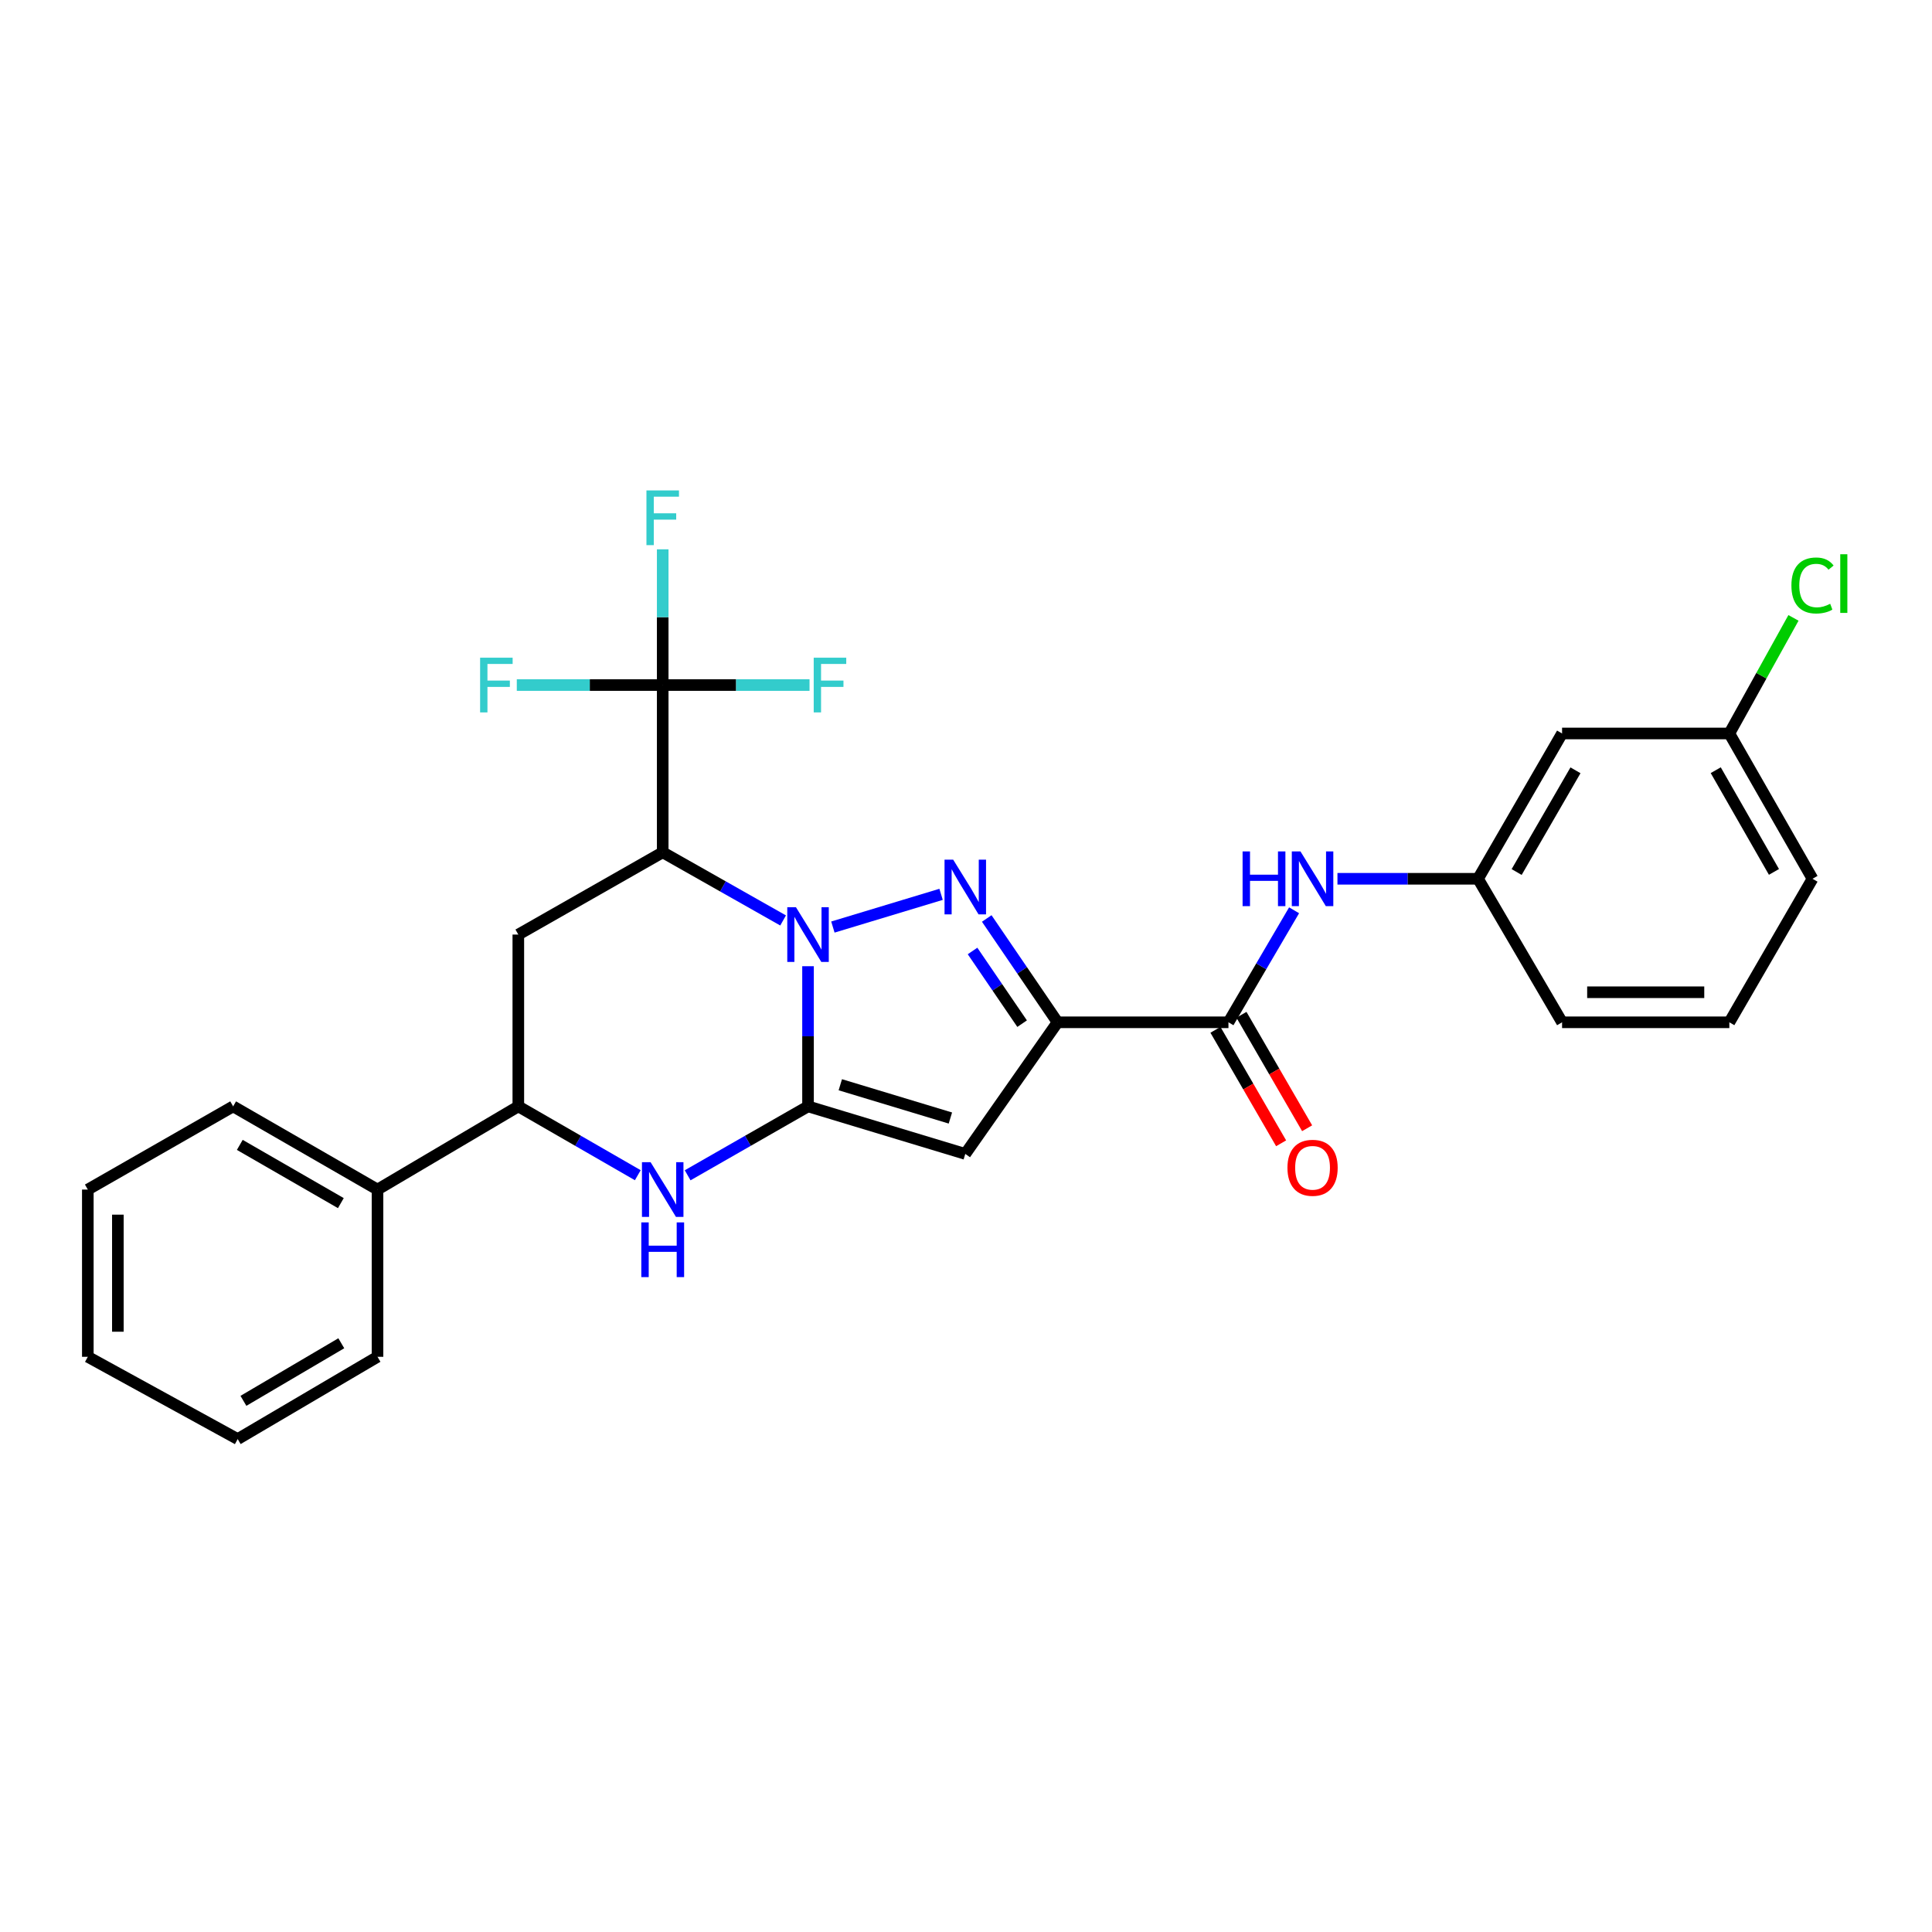 <?xml version='1.0' encoding='iso-8859-1'?>
<svg version='1.1' baseProfile='full'
              xmlns='http://www.w3.org/2000/svg'
                      xmlns:rdkit='http://www.rdkit.org/xml'
                      xmlns:xlink='http://www.w3.org/1999/xlink'
                  xml:space='preserve'
width='1000px' height='1000px' viewBox='0 0 1000 1000'>
<!-- END OF HEADER -->
<rect style='opacity:1.0;fill:#FFFFFF;stroke:none' width='1000' height='1000' x='0' y='0'> </rect>
<path class='bond-0' d='M 418.235,500.112 L 418.235,536.385' style='fill:none;fill-rule:evenodd;stroke:#0000FF;stroke-width:6px;stroke-linecap:butt;stroke-linejoin:miter;stroke-opacity:1' />
<path class='bond-0' d='M 418.235,536.385 L 418.235,572.658' style='fill:none;fill-rule:evenodd;stroke:#000000;stroke-width:6px;stroke-linecap:butt;stroke-linejoin:miter;stroke-opacity:1' />
<path class='bond-1' d='M 431.101,479.84 L 487.1,462.911' style='fill:none;fill-rule:evenodd;stroke:#0000FF;stroke-width:6px;stroke-linecap:butt;stroke-linejoin:miter;stroke-opacity:1' />
<path class='bond-3' d='M 405.334,476.427 L 374.176,458.789' style='fill:none;fill-rule:evenodd;stroke:#0000FF;stroke-width:6px;stroke-linecap:butt;stroke-linejoin:miter;stroke-opacity:1' />
<path class='bond-3' d='M 374.176,458.789 L 343.017,441.152' style='fill:none;fill-rule:evenodd;stroke:#000000;stroke-width:6px;stroke-linecap:butt;stroke-linejoin:miter;stroke-opacity:1' />
<path class='bond-4' d='M 418.235,572.658 L 499.63,597.264' style='fill:none;fill-rule:evenodd;stroke:#000000;stroke-width:6px;stroke-linecap:butt;stroke-linejoin:miter;stroke-opacity:1' />
<path class='bond-4' d='M 434.944,561.463 L 491.921,578.687' style='fill:none;fill-rule:evenodd;stroke:#000000;stroke-width:6px;stroke-linecap:butt;stroke-linejoin:miter;stroke-opacity:1' />
<path class='bond-5' d='M 418.235,572.658 L 387.079,590.494' style='fill:none;fill-rule:evenodd;stroke:#000000;stroke-width:6px;stroke-linecap:butt;stroke-linejoin:miter;stroke-opacity:1' />
<path class='bond-5' d='M 387.079,590.494 L 355.924,608.33' style='fill:none;fill-rule:evenodd;stroke:#0000FF;stroke-width:6px;stroke-linecap:butt;stroke-linejoin:miter;stroke-opacity:1' />
<path class='bond-2' d='M 510.735,475.402 L 529.063,502.271' style='fill:none;fill-rule:evenodd;stroke:#0000FF;stroke-width:6px;stroke-linecap:butt;stroke-linejoin:miter;stroke-opacity:1' />
<path class='bond-2' d='M 529.063,502.271 L 547.391,529.14' style='fill:none;fill-rule:evenodd;stroke:#000000;stroke-width:6px;stroke-linecap:butt;stroke-linejoin:miter;stroke-opacity:1' />
<path class='bond-2' d='M 503.386,492.226 L 516.215,511.034' style='fill:none;fill-rule:evenodd;stroke:#0000FF;stroke-width:6px;stroke-linecap:butt;stroke-linejoin:miter;stroke-opacity:1' />
<path class='bond-2' d='M 516.215,511.034 L 529.045,529.842' style='fill:none;fill-rule:evenodd;stroke:#000000;stroke-width:6px;stroke-linecap:butt;stroke-linejoin:miter;stroke-opacity:1' />
<path class='bond-8' d='M 547.391,529.14 L 635.845,529.14' style='fill:none;fill-rule:evenodd;stroke:#000000;stroke-width:6px;stroke-linecap:butt;stroke-linejoin:miter;stroke-opacity:1' />
<path class='bond-28' d='M 547.391,529.14 L 499.63,597.264' style='fill:none;fill-rule:evenodd;stroke:#000000;stroke-width:6px;stroke-linecap:butt;stroke-linejoin:miter;stroke-opacity:1' />
<path class='bond-6' d='M 343.017,441.152 L 343.017,354.582' style='fill:none;fill-rule:evenodd;stroke:#000000;stroke-width:6px;stroke-linecap:butt;stroke-linejoin:miter;stroke-opacity:1' />
<path class='bond-7' d='M 343.017,441.152 L 268.283,483.729' style='fill:none;fill-rule:evenodd;stroke:#000000;stroke-width:6px;stroke-linecap:butt;stroke-linejoin:miter;stroke-opacity:1' />
<path class='bond-29' d='M 330.121,608.288 L 299.202,590.473' style='fill:none;fill-rule:evenodd;stroke:#0000FF;stroke-width:6px;stroke-linecap:butt;stroke-linejoin:miter;stroke-opacity:1' />
<path class='bond-29' d='M 299.202,590.473 L 268.283,572.658' style='fill:none;fill-rule:evenodd;stroke:#000000;stroke-width:6px;stroke-linecap:butt;stroke-linejoin:miter;stroke-opacity:1' />
<path class='bond-15' d='M 343.017,354.582 L 305.256,354.582' style='fill:none;fill-rule:evenodd;stroke:#000000;stroke-width:6px;stroke-linecap:butt;stroke-linejoin:miter;stroke-opacity:1' />
<path class='bond-15' d='M 305.256,354.582 L 267.494,354.582' style='fill:none;fill-rule:evenodd;stroke:#33CCCC;stroke-width:6px;stroke-linecap:butt;stroke-linejoin:miter;stroke-opacity:1' />
<path class='bond-16' d='M 343.017,354.582 L 343.017,319.454' style='fill:none;fill-rule:evenodd;stroke:#000000;stroke-width:6px;stroke-linecap:butt;stroke-linejoin:miter;stroke-opacity:1' />
<path class='bond-16' d='M 343.017,319.454 L 343.017,284.327' style='fill:none;fill-rule:evenodd;stroke:#33CCCC;stroke-width:6px;stroke-linecap:butt;stroke-linejoin:miter;stroke-opacity:1' />
<path class='bond-17' d='M 343.017,354.582 L 381.014,354.582' style='fill:none;fill-rule:evenodd;stroke:#000000;stroke-width:6px;stroke-linecap:butt;stroke-linejoin:miter;stroke-opacity:1' />
<path class='bond-17' d='M 381.014,354.582 L 419.012,354.582' style='fill:none;fill-rule:evenodd;stroke:#33CCCC;stroke-width:6px;stroke-linecap:butt;stroke-linejoin:miter;stroke-opacity:1' />
<path class='bond-9' d='M 268.283,483.729 L 268.283,572.658' style='fill:none;fill-rule:evenodd;stroke:#000000;stroke-width:6px;stroke-linecap:butt;stroke-linejoin:miter;stroke-opacity:1' />
<path class='bond-10' d='M 635.845,529.14 L 652.833,500.154' style='fill:none;fill-rule:evenodd;stroke:#000000;stroke-width:6px;stroke-linecap:butt;stroke-linejoin:miter;stroke-opacity:1' />
<path class='bond-10' d='M 652.833,500.154 L 669.821,471.167' style='fill:none;fill-rule:evenodd;stroke:#0000FF;stroke-width:6px;stroke-linecap:butt;stroke-linejoin:miter;stroke-opacity:1' />
<path class='bond-12' d='M 629.115,533.034 L 646.11,562.401' style='fill:none;fill-rule:evenodd;stroke:#000000;stroke-width:6px;stroke-linecap:butt;stroke-linejoin:miter;stroke-opacity:1' />
<path class='bond-12' d='M 646.11,562.401 L 663.106,591.768' style='fill:none;fill-rule:evenodd;stroke:#FF0000;stroke-width:6px;stroke-linecap:butt;stroke-linejoin:miter;stroke-opacity:1' />
<path class='bond-12' d='M 642.575,525.245 L 659.57,554.612' style='fill:none;fill-rule:evenodd;stroke:#000000;stroke-width:6px;stroke-linecap:butt;stroke-linejoin:miter;stroke-opacity:1' />
<path class='bond-12' d='M 659.57,554.612 L 676.566,583.978' style='fill:none;fill-rule:evenodd;stroke:#FF0000;stroke-width:6px;stroke-linecap:butt;stroke-linejoin:miter;stroke-opacity:1' />
<path class='bond-14' d='M 268.283,572.658 L 195.398,615.719' style='fill:none;fill-rule:evenodd;stroke:#000000;stroke-width:6px;stroke-linecap:butt;stroke-linejoin:miter;stroke-opacity:1' />
<path class='bond-11' d='M 692.262,454.855 L 728.644,454.855' style='fill:none;fill-rule:evenodd;stroke:#0000FF;stroke-width:6px;stroke-linecap:butt;stroke-linejoin:miter;stroke-opacity:1' />
<path class='bond-11' d='M 728.644,454.855 L 765.027,454.855' style='fill:none;fill-rule:evenodd;stroke:#000000;stroke-width:6px;stroke-linecap:butt;stroke-linejoin:miter;stroke-opacity:1' />
<path class='bond-13' d='M 765.027,454.855 L 808.528,379.646' style='fill:none;fill-rule:evenodd;stroke:#000000;stroke-width:6px;stroke-linecap:butt;stroke-linejoin:miter;stroke-opacity:1' />
<path class='bond-13' d='M 785.014,451.36 L 815.465,398.713' style='fill:none;fill-rule:evenodd;stroke:#000000;stroke-width:6px;stroke-linecap:butt;stroke-linejoin:miter;stroke-opacity:1' />
<path class='bond-21' d='M 765.027,454.855 L 808.528,529.14' style='fill:none;fill-rule:evenodd;stroke:#000000;stroke-width:6px;stroke-linecap:butt;stroke-linejoin:miter;stroke-opacity:1' />
<path class='bond-18' d='M 808.528,379.646 L 895.107,379.646' style='fill:none;fill-rule:evenodd;stroke:#000000;stroke-width:6px;stroke-linecap:butt;stroke-linejoin:miter;stroke-opacity:1' />
<path class='bond-22' d='M 195.398,615.719 L 120.672,572.658' style='fill:none;fill-rule:evenodd;stroke:#000000;stroke-width:6px;stroke-linecap:butt;stroke-linejoin:miter;stroke-opacity:1' />
<path class='bond-22' d='M 176.424,622.734 L 124.117,592.592' style='fill:none;fill-rule:evenodd;stroke:#000000;stroke-width:6px;stroke-linecap:butt;stroke-linejoin:miter;stroke-opacity:1' />
<path class='bond-23' d='M 195.398,615.719 L 195.398,702.281' style='fill:none;fill-rule:evenodd;stroke:#000000;stroke-width:6px;stroke-linecap:butt;stroke-linejoin:miter;stroke-opacity:1' />
<path class='bond-19' d='M 895.107,379.646 L 911.703,349.732' style='fill:none;fill-rule:evenodd;stroke:#000000;stroke-width:6px;stroke-linecap:butt;stroke-linejoin:miter;stroke-opacity:1' />
<path class='bond-19' d='M 911.703,349.732 L 928.299,319.819' style='fill:none;fill-rule:evenodd;stroke:#00CC00;stroke-width:6px;stroke-linecap:butt;stroke-linejoin:miter;stroke-opacity:1' />
<path class='bond-31' d='M 895.107,379.646 L 938.151,454.855' style='fill:none;fill-rule:evenodd;stroke:#000000;stroke-width:6px;stroke-linecap:butt;stroke-linejoin:miter;stroke-opacity:1' />
<path class='bond-31' d='M 888.066,398.652 L 918.197,451.298' style='fill:none;fill-rule:evenodd;stroke:#000000;stroke-width:6px;stroke-linecap:butt;stroke-linejoin:miter;stroke-opacity:1' />
<path class='bond-20' d='M 895.107,529.14 L 808.528,529.14' style='fill:none;fill-rule:evenodd;stroke:#000000;stroke-width:6px;stroke-linecap:butt;stroke-linejoin:miter;stroke-opacity:1' />
<path class='bond-20' d='M 882.12,513.588 L 821.515,513.588' style='fill:none;fill-rule:evenodd;stroke:#000000;stroke-width:6px;stroke-linecap:butt;stroke-linejoin:miter;stroke-opacity:1' />
<path class='bond-24' d='M 895.107,529.14 L 938.151,454.855' style='fill:none;fill-rule:evenodd;stroke:#000000;stroke-width:6px;stroke-linecap:butt;stroke-linejoin:miter;stroke-opacity:1' />
<path class='bond-26' d='M 120.672,572.658 L 45.455,615.719' style='fill:none;fill-rule:evenodd;stroke:#000000;stroke-width:6px;stroke-linecap:butt;stroke-linejoin:miter;stroke-opacity:1' />
<path class='bond-25' d='M 195.398,702.281 L 123.031,744.866' style='fill:none;fill-rule:evenodd;stroke:#000000;stroke-width:6px;stroke-linecap:butt;stroke-linejoin:miter;stroke-opacity:1' />
<path class='bond-25' d='M 176.656,695.265 L 125.999,725.075' style='fill:none;fill-rule:evenodd;stroke:#000000;stroke-width:6px;stroke-linecap:butt;stroke-linejoin:miter;stroke-opacity:1' />
<path class='bond-27' d='M 123.031,744.866 L 45.455,702.281' style='fill:none;fill-rule:evenodd;stroke:#000000;stroke-width:6px;stroke-linecap:butt;stroke-linejoin:miter;stroke-opacity:1' />
<path class='bond-30' d='M 45.455,615.719 L 45.455,702.281' style='fill:none;fill-rule:evenodd;stroke:#000000;stroke-width:6px;stroke-linecap:butt;stroke-linejoin:miter;stroke-opacity:1' />
<path class='bond-30' d='M 61.006,628.703 L 61.006,689.296' style='fill:none;fill-rule:evenodd;stroke:#000000;stroke-width:6px;stroke-linecap:butt;stroke-linejoin:miter;stroke-opacity:1' />
<path  class='atom-0' d='M 411.975 469.569
L 421.255 484.569
Q 422.175 486.049, 423.655 488.729
Q 425.135 491.409, 425.215 491.569
L 425.215 469.569
L 428.975 469.569
L 428.975 497.889
L 425.095 497.889
L 415.135 481.489
Q 413.975 479.569, 412.735 477.369
Q 411.535 475.169, 411.175 474.489
L 411.175 497.889
L 407.495 497.889
L 407.495 469.569
L 411.975 469.569
' fill='#0000FF'/>
<path  class='atom-2' d='M 493.37 444.963
L 502.65 459.963
Q 503.57 461.443, 505.05 464.123
Q 506.53 466.803, 506.61 466.963
L 506.61 444.963
L 510.37 444.963
L 510.37 473.283
L 506.49 473.283
L 496.53 456.883
Q 495.37 454.963, 494.13 452.763
Q 492.93 450.563, 492.57 449.883
L 492.57 473.283
L 488.89 473.283
L 488.89 444.963
L 493.37 444.963
' fill='#0000FF'/>
<path  class='atom-6' d='M 336.757 601.559
L 346.037 616.559
Q 346.957 618.039, 348.437 620.719
Q 349.917 623.399, 349.997 623.559
L 349.997 601.559
L 353.757 601.559
L 353.757 629.879
L 349.877 629.879
L 339.917 613.479
Q 338.757 611.559, 337.517 609.359
Q 336.317 607.159, 335.957 606.479
L 335.957 629.879
L 332.277 629.879
L 332.277 601.559
L 336.757 601.559
' fill='#0000FF'/>
<path  class='atom-6' d='M 331.937 632.711
L 335.777 632.711
L 335.777 644.751
L 350.257 644.751
L 350.257 632.711
L 354.097 632.711
L 354.097 661.031
L 350.257 661.031
L 350.257 647.951
L 335.777 647.951
L 335.777 661.031
L 331.937 661.031
L 331.937 632.711
' fill='#0000FF'/>
<path  class='atom-11' d='M 643.161 440.695
L 647.001 440.695
L 647.001 452.735
L 661.481 452.735
L 661.481 440.695
L 665.321 440.695
L 665.321 469.015
L 661.481 469.015
L 661.481 455.935
L 647.001 455.935
L 647.001 469.015
L 643.161 469.015
L 643.161 440.695
' fill='#0000FF'/>
<path  class='atom-11' d='M 673.121 440.695
L 682.401 455.695
Q 683.321 457.175, 684.801 459.855
Q 686.281 462.535, 686.361 462.695
L 686.361 440.695
L 690.121 440.695
L 690.121 469.015
L 686.241 469.015
L 676.281 452.615
Q 675.121 450.695, 673.881 448.495
Q 672.681 446.295, 672.321 445.615
L 672.321 469.015
L 668.641 469.015
L 668.641 440.695
L 673.121 440.695
' fill='#0000FF'/>
<path  class='atom-13' d='M 666.381 604.446
Q 666.381 597.646, 669.741 593.846
Q 673.101 590.046, 679.381 590.046
Q 685.661 590.046, 689.021 593.846
Q 692.381 597.646, 692.381 604.446
Q 692.381 611.326, 688.981 615.246
Q 685.581 619.126, 679.381 619.126
Q 673.141 619.126, 669.741 615.246
Q 666.381 611.366, 666.381 604.446
M 679.381 615.926
Q 683.701 615.926, 686.021 613.046
Q 688.381 610.126, 688.381 604.446
Q 688.381 598.886, 686.021 596.086
Q 683.701 593.246, 679.381 593.246
Q 675.061 593.246, 672.701 596.046
Q 670.381 598.846, 670.381 604.446
Q 670.381 610.166, 672.701 613.046
Q 675.061 615.926, 679.381 615.926
' fill='#FF0000'/>
<path  class='atom-16' d='M 248.502 340.422
L 265.342 340.422
L 265.342 343.662
L 252.302 343.662
L 252.302 352.262
L 263.902 352.262
L 263.902 355.542
L 252.302 355.542
L 252.302 368.742
L 248.502 368.742
L 248.502 340.422
' fill='#33CCCC'/>
<path  class='atom-17' d='M 334.597 253.842
L 351.437 253.842
L 351.437 257.082
L 338.397 257.082
L 338.397 265.682
L 349.997 265.682
L 349.997 268.962
L 338.397 268.962
L 338.397 282.162
L 334.597 282.162
L 334.597 253.842
' fill='#33CCCC'/>
<path  class='atom-18' d='M 421.176 340.422
L 438.016 340.422
L 438.016 343.662
L 424.976 343.662
L 424.976 352.262
L 436.576 352.262
L 436.576 355.542
L 424.976 355.542
L 424.976 368.742
L 421.176 368.742
L 421.176 340.422
' fill='#33CCCC'/>
<path  class='atom-20' d='M 927.231 303.04
Q 927.231 296, 930.511 292.32
Q 933.831 288.6, 940.111 288.6
Q 945.951 288.6, 949.071 292.72
L 946.431 294.88
Q 944.151 291.88, 940.111 291.88
Q 935.831 291.88, 933.551 294.76
Q 931.311 297.6, 931.311 303.04
Q 931.311 308.64, 933.631 311.52
Q 935.991 314.4, 940.551 314.4
Q 943.671 314.4, 947.311 312.52
L 948.431 315.52
Q 946.951 316.48, 944.711 317.04
Q 942.471 317.6, 939.991 317.6
Q 933.831 317.6, 930.511 313.84
Q 927.231 310.08, 927.231 303.04
' fill='#00CC00'/>
<path  class='atom-20' d='M 952.511 286.88
L 956.191 286.88
L 956.191 317.24
L 952.511 317.24
L 952.511 286.88
' fill='#00CC00'/>
</svg>
